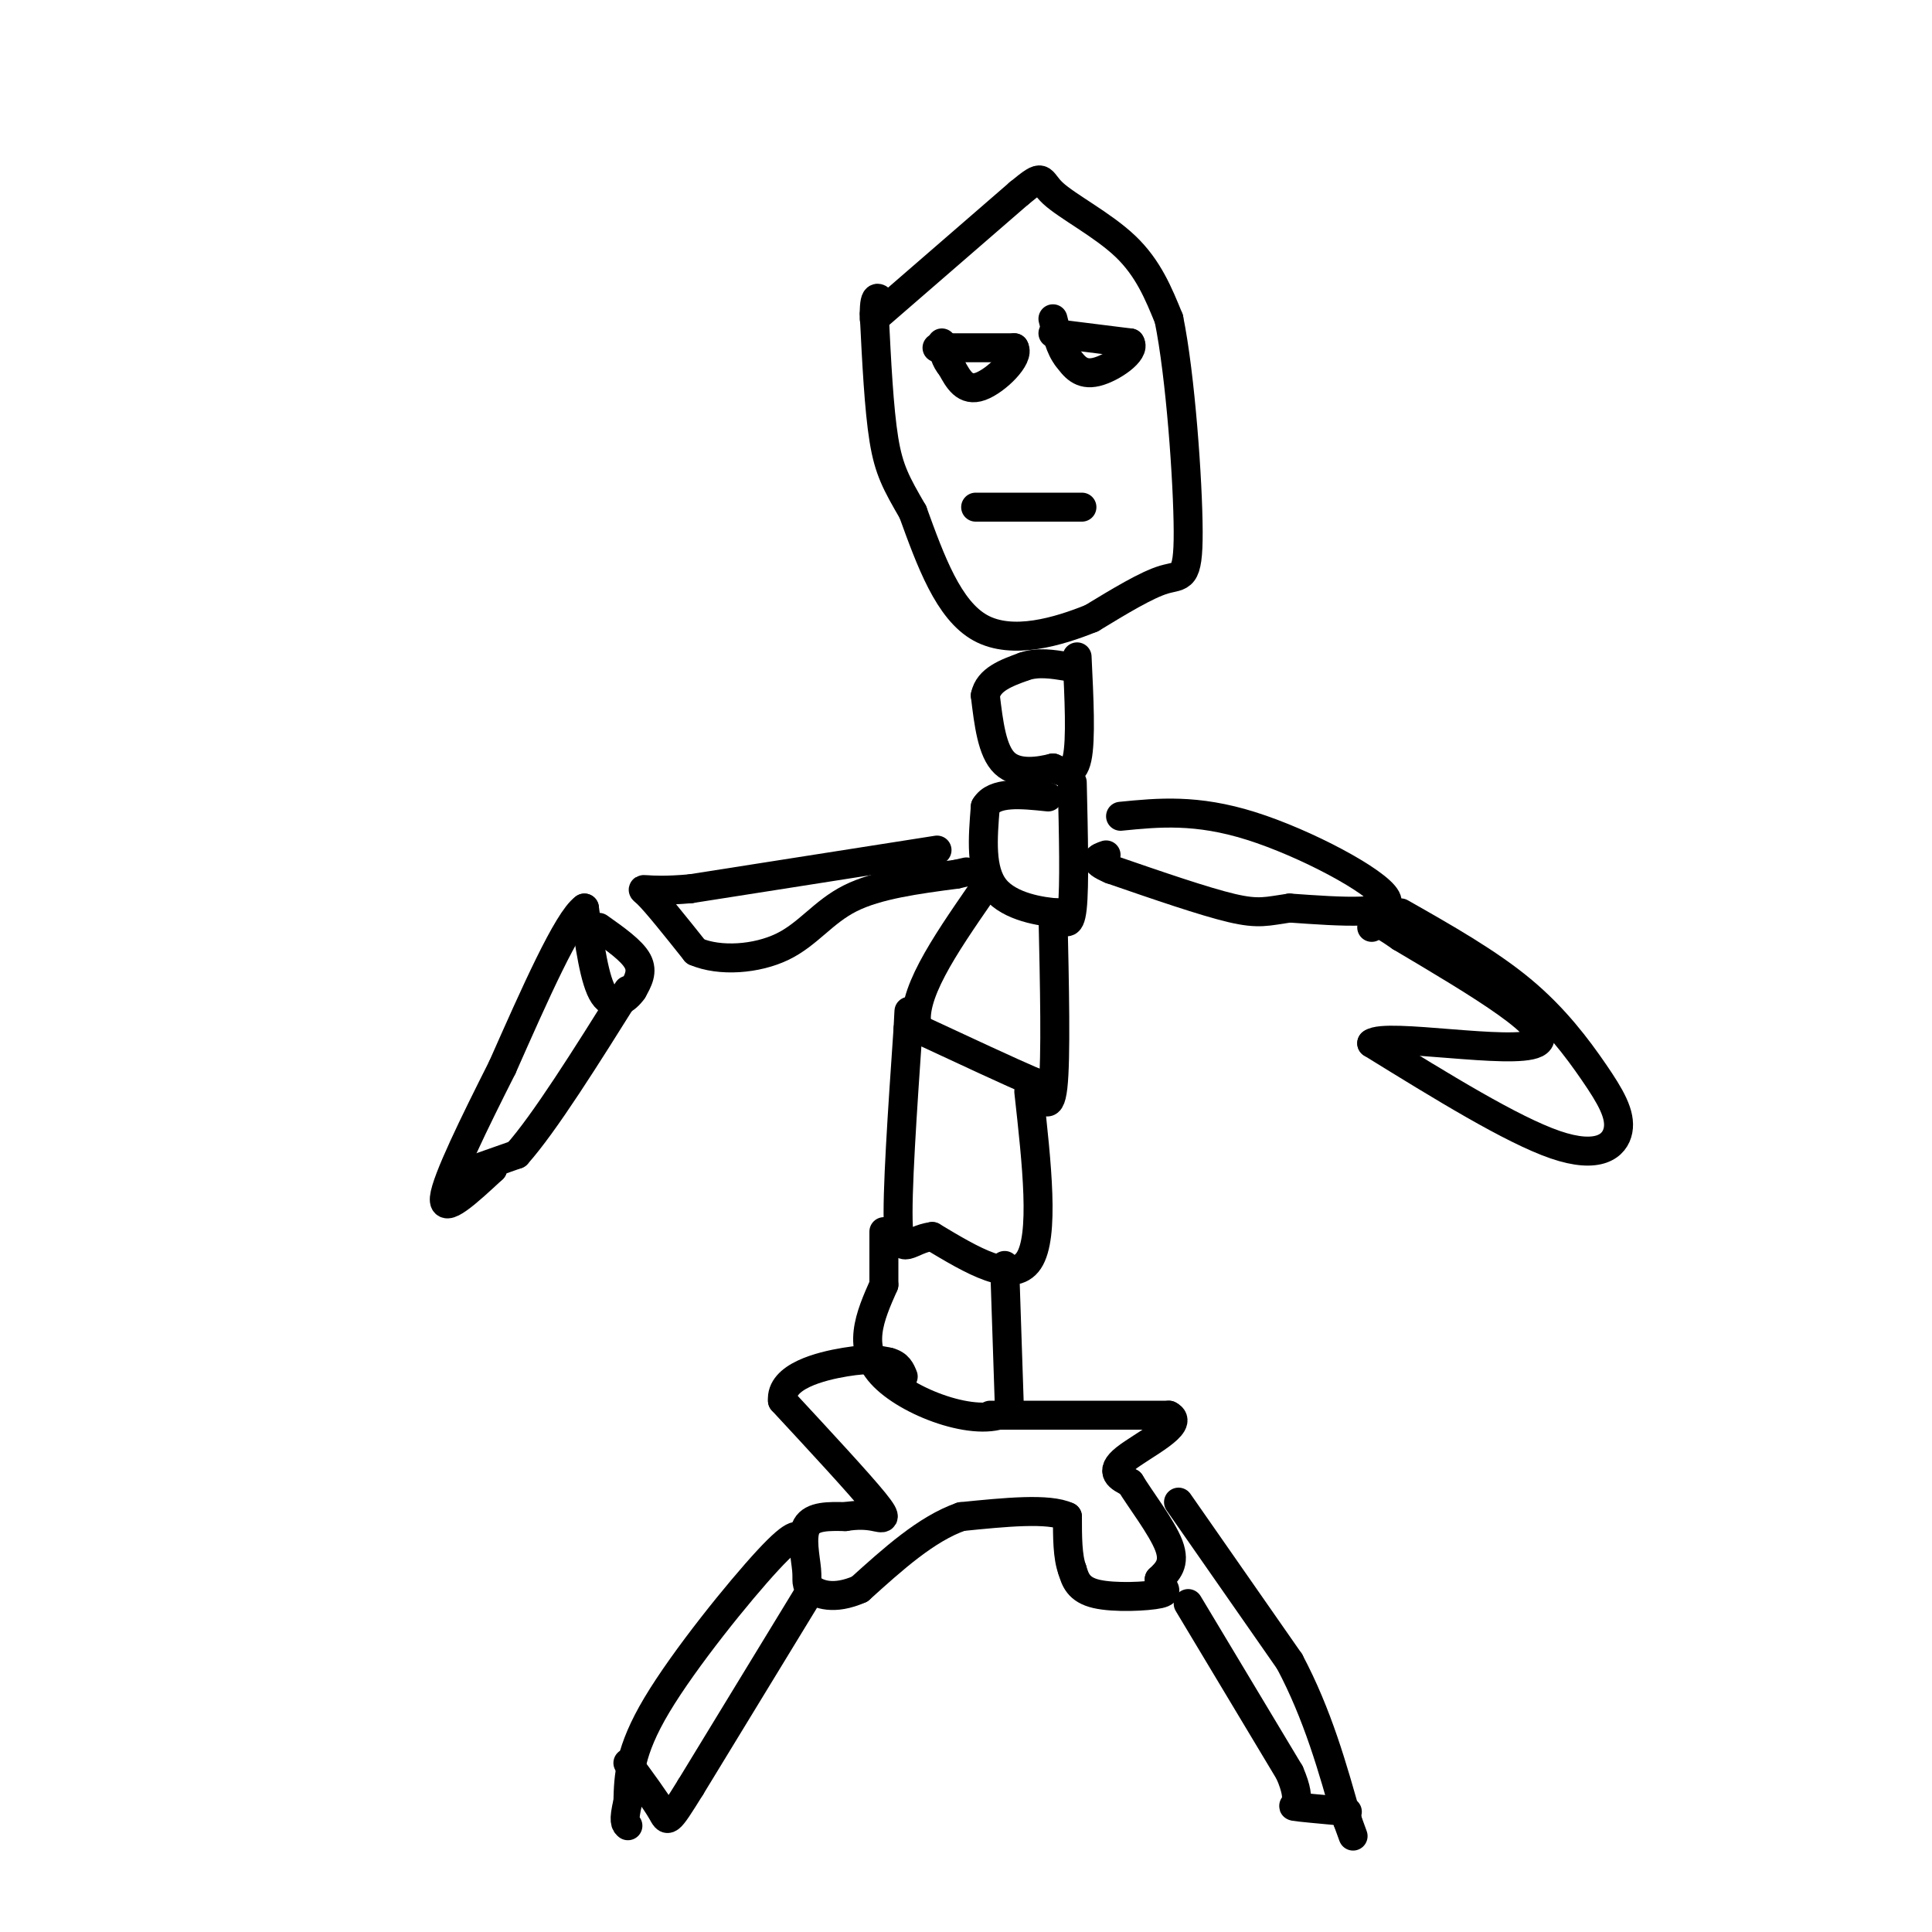 <svg viewBox='0 0 400 400' version='1.1' xmlns='http://www.w3.org/2000/svg' xmlns:xlink='http://www.w3.org/1999/xlink'><g fill='none' stroke='rgb(0,0,0)' stroke-width='6' stroke-linecap='round' stroke-linejoin='round'><path d='M181,66c0.000,0.000 30.000,-26.000 30,-26'/><path d='M211,40c5.440,-4.500 4.042,-2.750 7,0c2.958,2.750 10.274,6.500 15,11c4.726,4.500 6.863,9.750 9,15'/><path d='M242,66c2.417,11.774 3.958,33.708 4,44c0.042,10.292 -1.417,8.940 -5,10c-3.583,1.060 -9.292,4.530 -15,8'/><path d='M226,128c-6.822,2.756 -16.378,5.644 -23,2c-6.622,-3.644 -10.311,-13.822 -14,-24'/><path d='M189,106c-3.422,-5.911 -4.978,-8.689 -6,-15c-1.022,-6.311 -1.511,-16.156 -2,-26'/><path d='M181,65c0.000,-4.667 1.000,-3.333 2,-2'/><path d='M194,72c0.000,0.000 16.000,0.000 16,0'/><path d='M210,72c1.200,1.956 -3.800,6.844 -7,8c-3.200,1.156 -4.600,-1.422 -6,-4'/><path d='M197,76c-1.333,-1.500 -1.667,-3.250 -2,-5'/><path d='M218,69c0.000,0.000 16.000,2.000 16,2'/><path d='M234,71c1.200,1.778 -3.800,5.222 -7,6c-3.200,0.778 -4.600,-1.111 -6,-3'/><path d='M221,74c-1.500,-1.833 -2.250,-4.917 -3,-8'/><path d='M202,105c0.000,0.000 22.000,0.000 22,0'/><path d='M223,136c0.417,8.583 0.833,17.167 0,21c-0.833,3.833 -2.917,2.917 -5,2'/><path d='M218,159c-2.822,0.711 -7.378,1.489 -10,-1c-2.622,-2.489 -3.311,-8.244 -4,-14'/><path d='M204,144c0.667,-3.333 4.333,-4.667 8,-6'/><path d='M212,138c2.833,-1.000 5.917,-0.500 9,0'/><path d='M222,162c0.250,10.750 0.500,21.500 0,26c-0.500,4.500 -1.750,2.750 -3,1'/><path d='M219,189c-3.267,-0.200 -9.933,-1.200 -13,-5c-3.067,-3.800 -2.533,-10.400 -2,-17'/><path d='M204,167c1.833,-3.167 7.417,-2.583 13,-2'/><path d='M218,189c0.333,15.083 0.667,30.167 0,36c-0.667,5.833 -2.333,2.417 -4,-1'/><path d='M214,224c-4.667,-2.000 -14.333,-6.500 -24,-11'/><path d='M190,213c-1.833,-6.500 5.583,-17.250 13,-28'/><path d='M213,226c1.667,15.000 3.333,30.000 0,35c-3.333,5.000 -11.667,0.000 -20,-5'/><path d='M193,256c-4.756,0.600 -6.644,4.600 -7,-2c-0.356,-6.600 0.822,-23.800 2,-41'/><path d='M188,213c0.333,-6.667 0.167,-2.833 0,1'/><path d='M208,262c0.000,0.000 1.000,30.000 1,30'/><path d='M209,292c-5.622,3.956 -20.178,-1.156 -26,-7c-5.822,-5.844 -2.911,-12.422 0,-19'/><path d='M183,266c0.000,-5.000 0.000,-8.000 0,-11'/><path d='M205,293c0.000,0.000 37.000,0.000 37,0'/><path d='M242,293c3.711,1.778 -5.511,6.222 -9,9c-3.489,2.778 -1.244,3.889 1,5'/><path d='M234,307c2.022,3.356 6.578,9.244 8,13c1.422,3.756 -0.289,5.378 -2,7'/><path d='M240,327c0.405,1.702 2.417,2.458 0,3c-2.417,0.542 -9.262,0.869 -13,0c-3.738,-0.869 -4.369,-2.935 -5,-5'/><path d='M222,325c-1.000,-2.667 -1.000,-6.833 -1,-11'/><path d='M221,314c-3.833,-1.833 -12.917,-0.917 -22,0'/><path d='M199,314c-7.167,2.500 -14.083,8.750 -21,15'/><path d='M178,329c-5.478,2.426 -8.675,0.990 -10,0c-1.325,-0.990 -0.780,-1.536 -1,-4c-0.220,-2.464 -1.206,-6.847 0,-9c1.206,-2.153 4.603,-2.077 8,-2'/><path d='M175,314c2.369,-0.381 4.292,-0.333 6,0c1.708,0.333 3.202,0.952 0,-3c-3.202,-3.952 -11.101,-12.476 -19,-21'/><path d='M162,290c-0.467,-5.044 7.867,-7.156 13,-8c5.133,-0.844 7.067,-0.422 9,0'/><path d='M184,282c2.000,0.500 2.500,1.750 3,3'/><path d='M244,311c0.000,0.000 23.000,33.000 23,33'/><path d='M267,344c5.833,11.000 8.917,22.000 12,33'/><path d='M279,377c2.000,5.500 1.000,2.750 0,0'/><path d='M166,319c-0.533,-1.200 -1.067,-2.400 -7,4c-5.933,6.400 -17.267,20.400 -23,30c-5.733,9.600 -5.867,14.800 -6,20'/><path d='M130,373c-1.000,4.167 -0.500,4.583 0,5'/><path d='M246,332c0.000,0.000 21.000,35.000 21,35'/><path d='M267,367c3.044,6.956 0.156,6.844 1,7c0.844,0.156 5.422,0.578 10,1'/><path d='M278,375c1.667,0.167 0.833,0.083 0,0'/><path d='M168,329c0.000,0.000 -25.000,41.000 -25,41'/><path d='M143,370c-4.911,7.933 -4.689,7.267 -6,5c-1.311,-2.267 -4.156,-6.133 -7,-10'/><path d='M194,176c0.000,0.000 -51.000,8.000 -51,8'/><path d='M143,184c-10.378,0.933 -10.822,-0.733 -9,1c1.822,1.733 5.911,6.867 10,12'/><path d='M144,197c5.048,2.167 12.667,1.583 18,-1c5.333,-2.583 8.381,-7.167 14,-10c5.619,-2.833 13.810,-3.917 22,-5'/><path d='M198,181c3.667,-0.833 1.833,-0.417 0,0'/><path d='M124,192c3.417,2.417 6.833,4.833 8,7c1.167,2.167 0.083,4.083 -1,6'/><path d='M131,205c-1.311,1.956 -4.089,3.844 -6,1c-1.911,-2.844 -2.956,-10.422 -4,-18'/><path d='M121,188c-3.500,2.500 -10.250,17.750 -17,33'/><path d='M104,221c-5.756,11.400 -11.644,23.400 -12,27c-0.356,3.600 4.822,-1.200 10,-6'/><path d='M102,242c-0.267,-0.533 -5.933,1.133 -6,1c-0.067,-0.133 5.467,-2.067 11,-4'/><path d='M107,239c5.667,-6.333 14.333,-20.167 23,-34'/><path d='M232,169c7.844,-0.778 15.689,-1.556 27,2c11.311,3.556 26.089,11.444 28,15c1.911,3.556 -9.044,2.778 -20,2'/><path d='M267,188c-4.667,0.667 -6.333,1.333 -12,0c-5.667,-1.333 -15.333,-4.667 -25,-8'/><path d='M230,180c-4.333,-1.833 -2.667,-2.417 -1,-3'/><path d='M290,189c9.062,5.144 18.124,10.287 25,16c6.876,5.713 11.565,11.995 15,17c3.435,5.005 5.617,8.732 5,12c-0.617,3.268 -4.033,6.077 -13,3c-8.967,-3.077 -23.483,-12.038 -38,-21'/><path d='M284,216c2.889,-2.289 29.111,2.489 34,0c4.889,-2.489 -11.556,-12.244 -28,-22'/><path d='M290,194c-5.667,-4.000 -5.833,-3.000 -6,-2'/></g>
</svg>